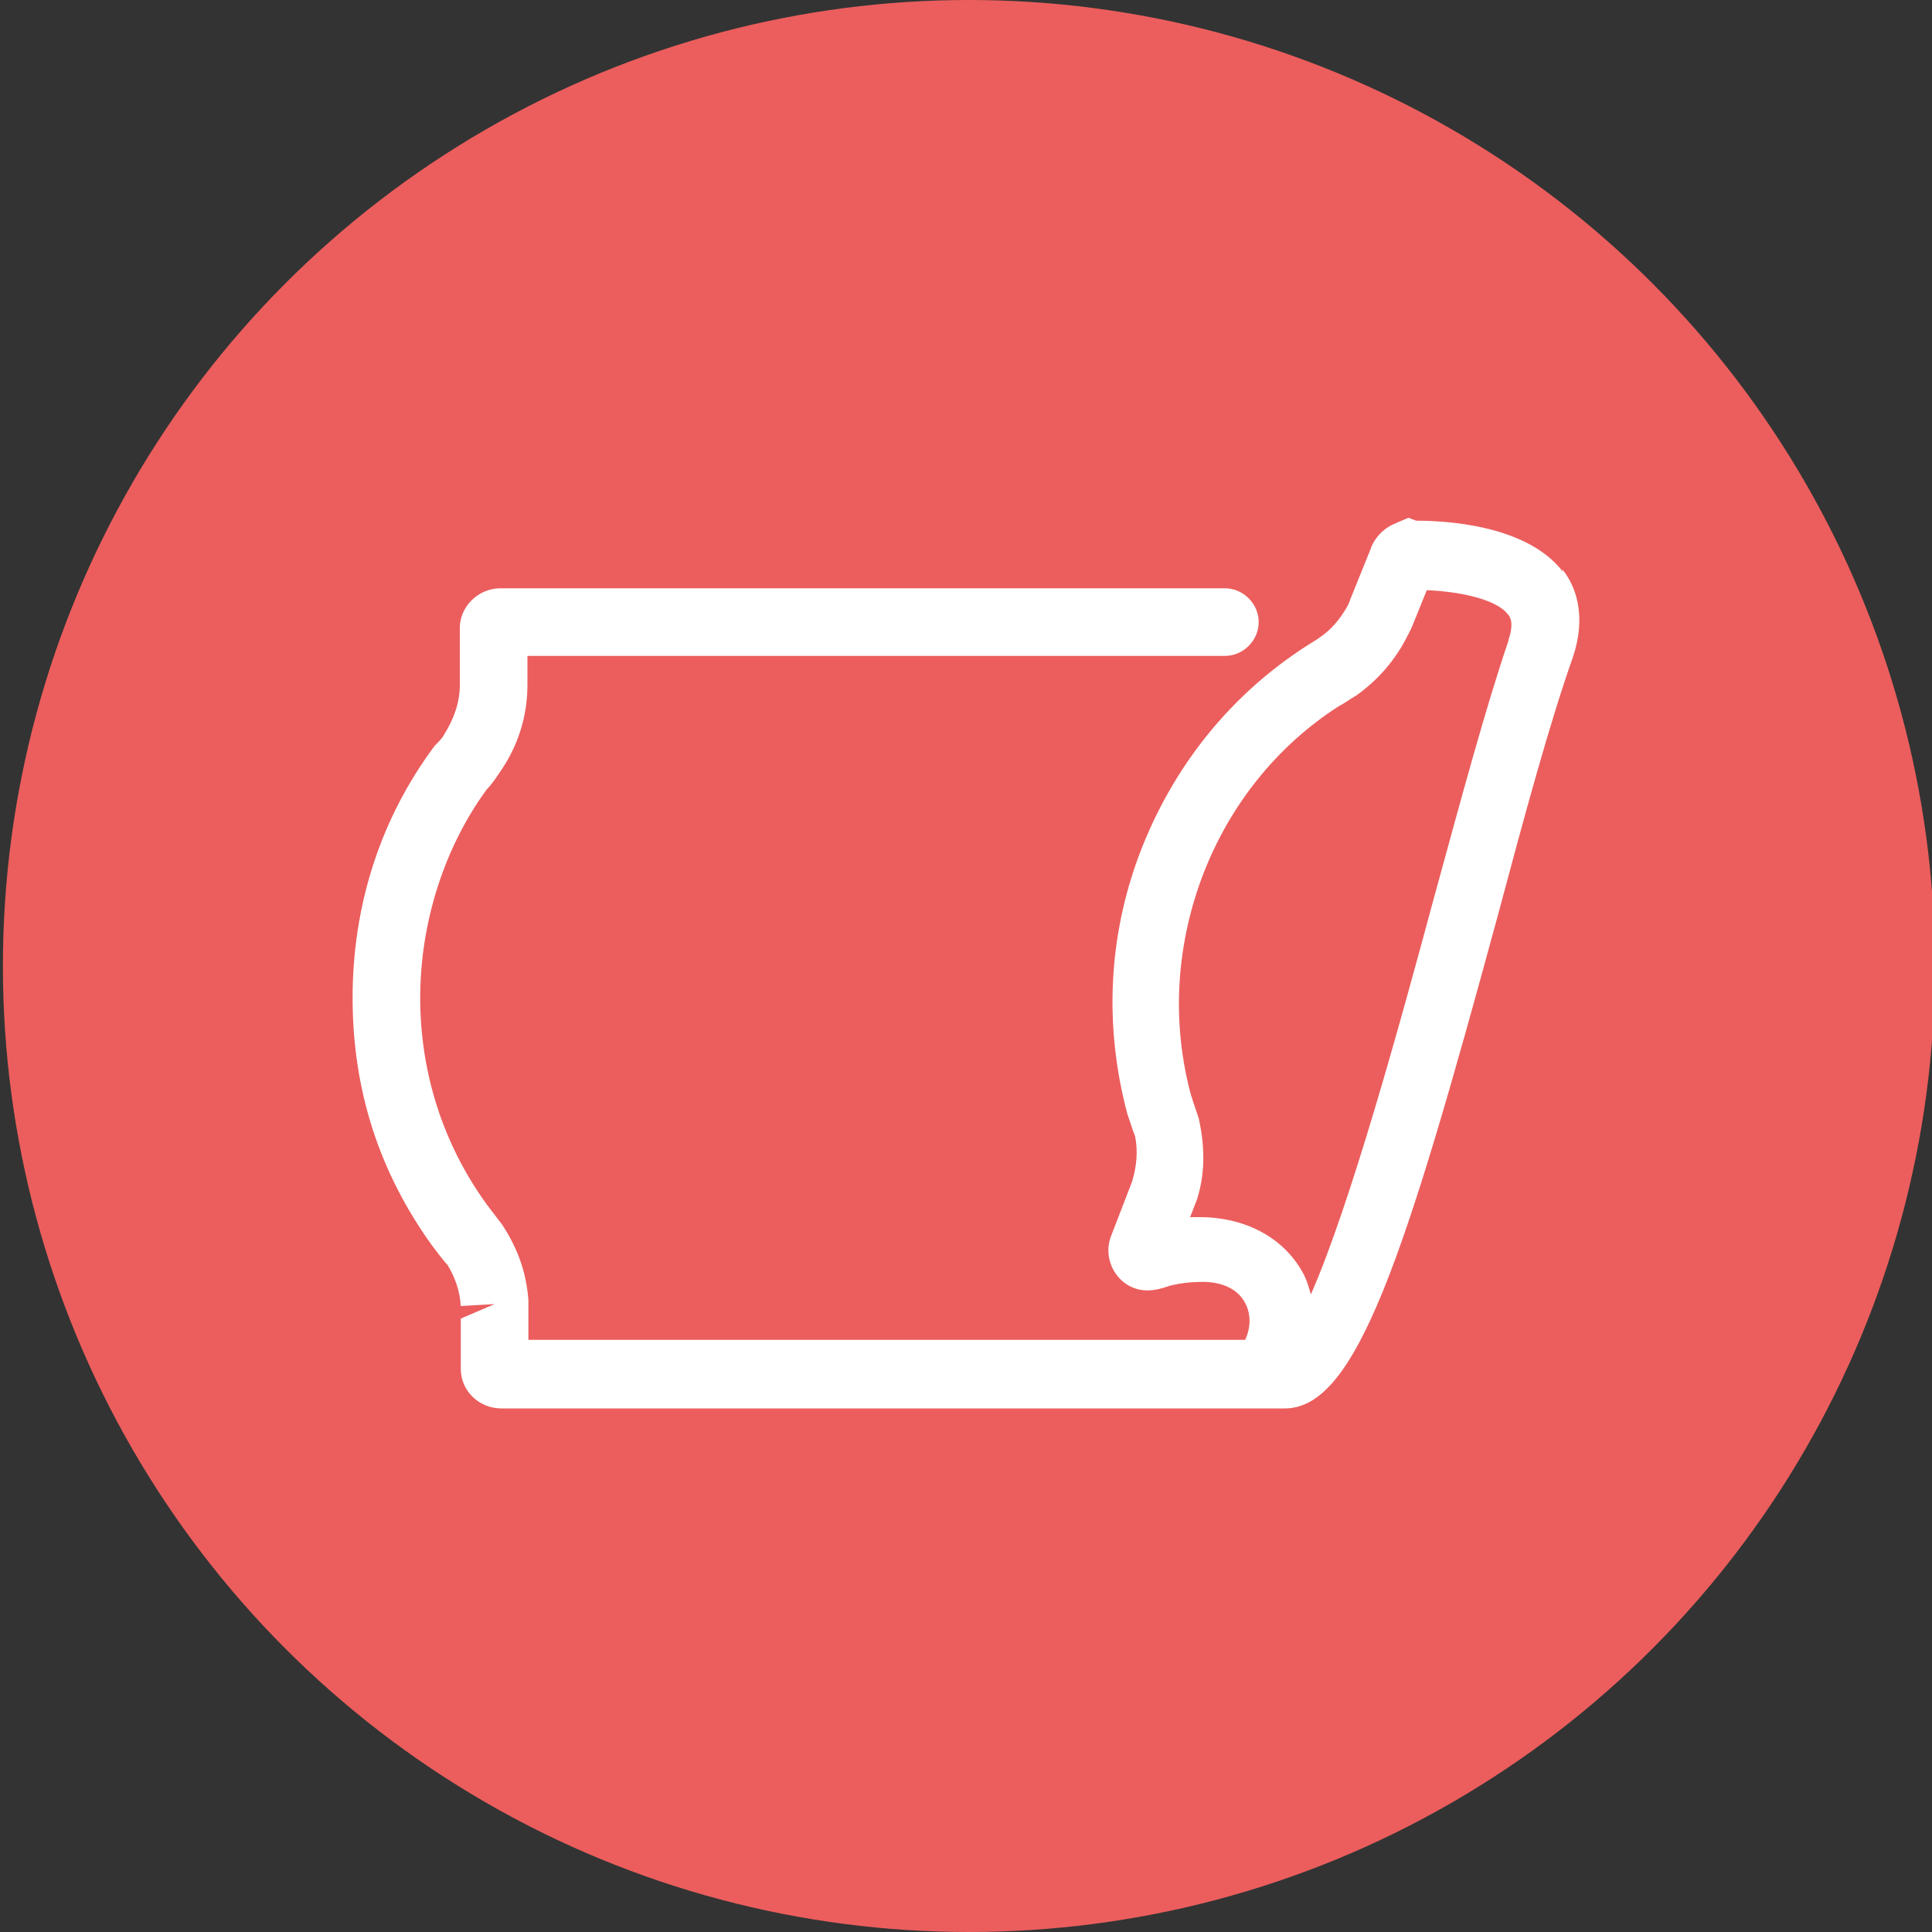 <?xml version="1.0" encoding="UTF-8"?>
<svg xmlns="http://www.w3.org/2000/svg" id="_Слой_1" viewBox="0 0 20 20" width="100" height="100"><rect x="0" y="0" width="20" height="20" fill="#333333" stroke="none"/><defs><style>.cls-1{fill:#fff;}.cls-1,.cls-2{stroke-width:0px;}.cls-2{fill:#eb5e5d;}</style></defs><circle class="cls-2" cx="10.03" cy="10" r="10"/><path class="cls-1" d="M16.18,5.92c-.38-.5-1.26-.53-1.52-.53l-.08-.03-.14.06c-.17.07-.24.22-.25.26l-.21.52s-.02.06-.04.09h0s0,0,0,0c-.07.12-.16.23-.28.31-.04.03-.08.05-.14.09-.79.51-1.38,1.25-1.72,2.14-.33.87-.37,1.8-.13,2.7l.04.12s.03.09.04.11c.03.15.02.3-.03.47l-.22.57c-.08.21.03.45.23.53.15.06.29.01.38-.02.12-.03.23-.04.34-.04.21,0,.37.08.44.22.06.11.06.25,0,.38h-7.42v-.41c-.02-.27-.1-.52-.27-.78l-.16-.21c-.45-.62-.69-1.36-.69-2.14s.25-1.56.69-2.16c.05-.05.09-.11.13-.17.19-.27.29-.58.29-.91v-.3h7.22c.19,0,.35-.16.35-.35s-.16-.35-.35-.35h-7.5c-.23,0-.42.19-.42.41v.59c0,.18-.06.35-.16.51-.02.04-.05.07-.1.12-.56.75-.85,1.65-.85,2.61s.28,1.81.82,2.56c0,0,.15.2.16.2.08.13.13.27.14.43l.35-.02-.35.15v.52c0,.23.19.41.42.41h8.05s.04,0,.06,0c.74,0,1.24-1.55,2.21-5.12.27-1.01.53-1.97.77-2.65.15-.44.03-.75-.11-.92ZM15.62,6.62c-.24.7-.5,1.67-.78,2.69-.34,1.26-.86,3.16-1.27,4.09-.02-.07-.04-.14-.07-.2-.19-.37-.58-.59-1.05-.6-.04,0-.09,0-.13,0l.07-.18c.08-.25.09-.52.02-.84l-.04-.12c-.02-.05-.03-.1-.04-.12-.2-.74-.16-1.52.11-2.25.28-.75.78-1.37,1.42-1.78.06-.03.11-.07.18-.11.21-.15.38-.34.5-.56h0s0,0,0,0c0,0,0,0,0,0,0,0,0,0,0,0,.03-.06.06-.11.08-.16l.15-.37c.29.01.71.08.84.25.02.02.07.09,0,.28Z"/></svg>

